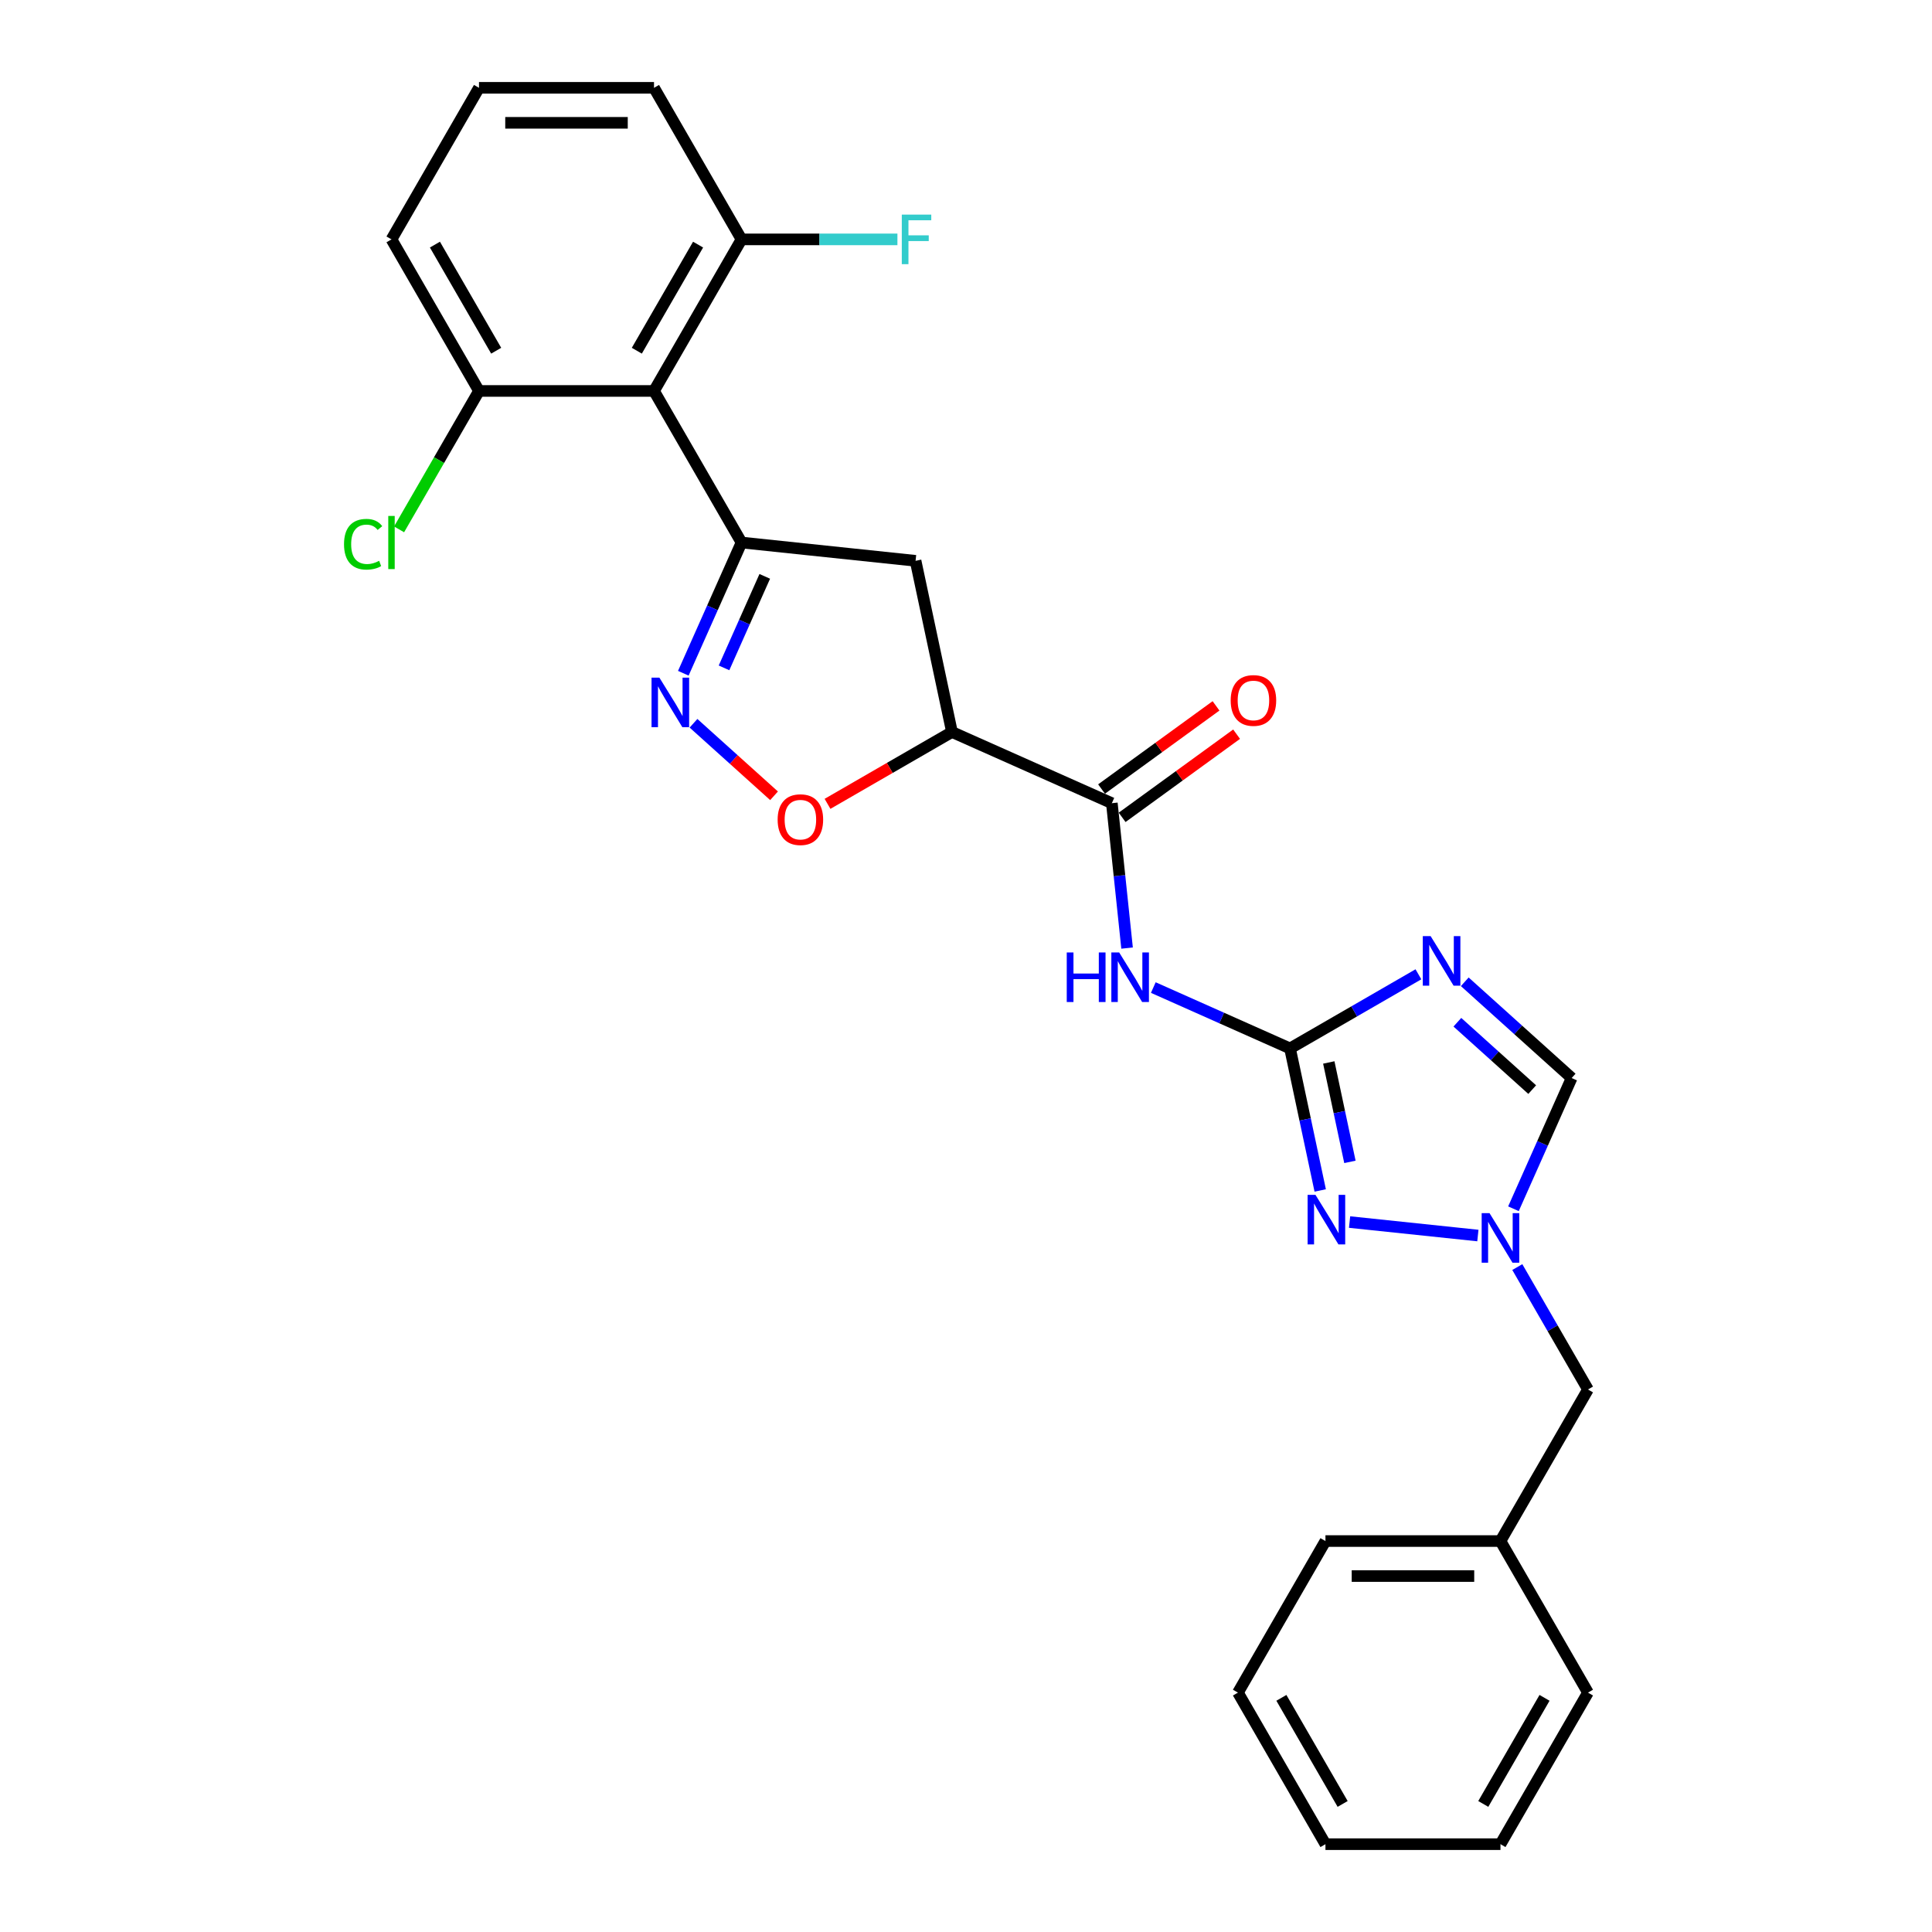 <?xml version='1.0' encoding='iso-8859-1'?>
<svg version='1.1' baseProfile='full'
              xmlns='http://www.w3.org/2000/svg'
                      xmlns:rdkit='http://www.rdkit.org/xml'
                      xmlns:xlink='http://www.w3.org/1999/xlink'
                  xml:space='preserve'
width='1000px' height='1000px' viewBox='0 0 1000 1000'>
<!-- END OF HEADER -->
<rect style='opacity:1.0;fill:#FFFFFF;stroke:none' width='1000' height='1000' x='0' y='0'> </rect>
<path class='bond-0' d='M 667.714,542.665 L 700.943,523.481' style='fill:none;fill-rule:evenodd;stroke:#000000;stroke-width:6px;stroke-linecap:butt;stroke-linejoin:miter;stroke-opacity:1' />
<path class='bond-0' d='M 700.943,523.481 L 734.171,504.296' style='fill:none;fill-rule:evenodd;stroke:#0000FF;stroke-width:6px;stroke-linecap:butt;stroke-linejoin:miter;stroke-opacity:1' />
<path class='bond-3' d='M 667.714,542.665 L 632.333,526.913' style='fill:none;fill-rule:evenodd;stroke:#000000;stroke-width:6px;stroke-linecap:butt;stroke-linejoin:miter;stroke-opacity:1' />
<path class='bond-3' d='M 632.333,526.913 L 596.952,511.16' style='fill:none;fill-rule:evenodd;stroke:#0000FF;stroke-width:6px;stroke-linecap:butt;stroke-linejoin:miter;stroke-opacity:1' />
<path class='bond-4' d='M 667.714,542.665 L 675.527,579.423' style='fill:none;fill-rule:evenodd;stroke:#000000;stroke-width:6px;stroke-linecap:butt;stroke-linejoin:miter;stroke-opacity:1' />
<path class='bond-4' d='M 675.527,579.423 L 683.34,616.181' style='fill:none;fill-rule:evenodd;stroke:#0000FF;stroke-width:6px;stroke-linecap:butt;stroke-linejoin:miter;stroke-opacity:1' />
<path class='bond-4' d='M 687.78,549.926 L 693.249,575.656' style='fill:none;fill-rule:evenodd;stroke:#000000;stroke-width:6px;stroke-linecap:butt;stroke-linejoin:miter;stroke-opacity:1' />
<path class='bond-4' d='M 693.249,575.656 L 698.718,601.387' style='fill:none;fill-rule:evenodd;stroke:#0000FF;stroke-width:6px;stroke-linecap:butt;stroke-linejoin:miter;stroke-opacity:1' />
<path class='bond-11' d='M 758.159,508.171 L 785.822,533.079' style='fill:none;fill-rule:evenodd;stroke:#0000FF;stroke-width:6px;stroke-linecap:butt;stroke-linejoin:miter;stroke-opacity:1' />
<path class='bond-11' d='M 785.822,533.079 L 813.485,557.986' style='fill:none;fill-rule:evenodd;stroke:#000000;stroke-width:6px;stroke-linecap:butt;stroke-linejoin:miter;stroke-opacity:1' />
<path class='bond-11' d='M 754.335,529.107 L 773.699,546.542' style='fill:none;fill-rule:evenodd;stroke:#0000FF;stroke-width:6px;stroke-linecap:butt;stroke-linejoin:miter;stroke-opacity:1' />
<path class='bond-11' d='M 773.699,546.542 L 793.063,563.978' style='fill:none;fill-rule:evenodd;stroke:#000000;stroke-width:6px;stroke-linecap:butt;stroke-linejoin:miter;stroke-opacity:1' />
<path class='bond-1' d='M 383.809,280.807 L 473.9,290.276' style='fill:none;fill-rule:evenodd;stroke:#000000;stroke-width:6px;stroke-linecap:butt;stroke-linejoin:miter;stroke-opacity:1' />
<path class='bond-6' d='M 383.809,280.807 L 338.515,202.356' style='fill:none;fill-rule:evenodd;stroke:#000000;stroke-width:6px;stroke-linecap:butt;stroke-linejoin:miter;stroke-opacity:1' />
<path class='bond-28' d='M 383.809,280.807 L 368.746,314.639' style='fill:none;fill-rule:evenodd;stroke:#000000;stroke-width:6px;stroke-linecap:butt;stroke-linejoin:miter;stroke-opacity:1' />
<path class='bond-28' d='M 368.746,314.639 L 353.683,348.471' style='fill:none;fill-rule:evenodd;stroke:#0000FF;stroke-width:6px;stroke-linecap:butt;stroke-linejoin:miter;stroke-opacity:1' />
<path class='bond-28' d='M 395.841,298.326 L 385.297,322.008' style='fill:none;fill-rule:evenodd;stroke:#000000;stroke-width:6px;stroke-linecap:butt;stroke-linejoin:miter;stroke-opacity:1' />
<path class='bond-28' d='M 385.297,322.008 L 374.753,345.69' style='fill:none;fill-rule:evenodd;stroke:#0000FF;stroke-width:6px;stroke-linecap:butt;stroke-linejoin:miter;stroke-opacity:1' />
<path class='bond-2' d='M 358.957,374.362 L 379.802,393.13' style='fill:none;fill-rule:evenodd;stroke:#0000FF;stroke-width:6px;stroke-linecap:butt;stroke-linejoin:miter;stroke-opacity:1' />
<path class='bond-2' d='M 379.802,393.13 L 400.646,411.898' style='fill:none;fill-rule:evenodd;stroke:#FF0000;stroke-width:6px;stroke-linecap:butt;stroke-linejoin:miter;stroke-opacity:1' />
<path class='bond-7' d='M 583.372,490.728 L 579.431,453.229' style='fill:none;fill-rule:evenodd;stroke:#0000FF;stroke-width:6px;stroke-linecap:butt;stroke-linejoin:miter;stroke-opacity:1' />
<path class='bond-7' d='M 579.431,453.229 L 575.49,415.729' style='fill:none;fill-rule:evenodd;stroke:#000000;stroke-width:6px;stroke-linecap:butt;stroke-linejoin:miter;stroke-opacity:1' />
<path class='bond-8' d='M 698.542,632.534 L 764.947,639.513' style='fill:none;fill-rule:evenodd;stroke:#0000FF;stroke-width:6px;stroke-linecap:butt;stroke-linejoin:miter;stroke-opacity:1' />
<path class='bond-5' d='M 492.734,378.884 L 575.49,415.729' style='fill:none;fill-rule:evenodd;stroke:#000000;stroke-width:6px;stroke-linecap:butt;stroke-linejoin:miter;stroke-opacity:1' />
<path class='bond-9' d='M 492.734,378.884 L 460.529,397.477' style='fill:none;fill-rule:evenodd;stroke:#000000;stroke-width:6px;stroke-linecap:butt;stroke-linejoin:miter;stroke-opacity:1' />
<path class='bond-9' d='M 460.529,397.477 L 428.324,416.071' style='fill:none;fill-rule:evenodd;stroke:#FF0000;stroke-width:6px;stroke-linecap:butt;stroke-linejoin:miter;stroke-opacity:1' />
<path class='bond-10' d='M 492.734,378.884 L 473.9,290.276' style='fill:none;fill-rule:evenodd;stroke:#000000;stroke-width:6px;stroke-linecap:butt;stroke-linejoin:miter;stroke-opacity:1' />
<path class='bond-12' d='M 338.515,202.356 L 383.809,123.905' style='fill:none;fill-rule:evenodd;stroke:#000000;stroke-width:6px;stroke-linecap:butt;stroke-linejoin:miter;stroke-opacity:1' />
<path class='bond-12' d='M 329.619,181.53 L 361.325,126.614' style='fill:none;fill-rule:evenodd;stroke:#000000;stroke-width:6px;stroke-linecap:butt;stroke-linejoin:miter;stroke-opacity:1' />
<path class='bond-13' d='M 338.515,202.356 L 247.928,202.356' style='fill:none;fill-rule:evenodd;stroke:#000000;stroke-width:6px;stroke-linecap:butt;stroke-linejoin:miter;stroke-opacity:1' />
<path class='bond-14' d='M 580.814,423.058 L 610.437,401.535' style='fill:none;fill-rule:evenodd;stroke:#000000;stroke-width:6px;stroke-linecap:butt;stroke-linejoin:miter;stroke-opacity:1' />
<path class='bond-14' d='M 610.437,401.535 L 640.06,380.013' style='fill:none;fill-rule:evenodd;stroke:#FF0000;stroke-width:6px;stroke-linecap:butt;stroke-linejoin:miter;stroke-opacity:1' />
<path class='bond-14' d='M 570.165,408.4 L 599.788,386.878' style='fill:none;fill-rule:evenodd;stroke:#000000;stroke-width:6px;stroke-linecap:butt;stroke-linejoin:miter;stroke-opacity:1' />
<path class='bond-14' d='M 599.788,386.878 L 629.411,365.356' style='fill:none;fill-rule:evenodd;stroke:#FF0000;stroke-width:6px;stroke-linecap:butt;stroke-linejoin:miter;stroke-opacity:1' />
<path class='bond-15' d='M 785.353,655.834 L 803.643,687.513' style='fill:none;fill-rule:evenodd;stroke:#0000FF;stroke-width:6px;stroke-linecap:butt;stroke-linejoin:miter;stroke-opacity:1' />
<path class='bond-15' d='M 803.643,687.513 L 821.933,719.193' style='fill:none;fill-rule:evenodd;stroke:#000000;stroke-width:6px;stroke-linecap:butt;stroke-linejoin:miter;stroke-opacity:1' />
<path class='bond-27' d='M 783.359,625.65 L 798.422,591.818' style='fill:none;fill-rule:evenodd;stroke:#0000FF;stroke-width:6px;stroke-linecap:butt;stroke-linejoin:miter;stroke-opacity:1' />
<path class='bond-27' d='M 798.422,591.818 L 813.485,557.986' style='fill:none;fill-rule:evenodd;stroke:#000000;stroke-width:6px;stroke-linecap:butt;stroke-linejoin:miter;stroke-opacity:1' />
<path class='bond-17' d='M 383.809,123.905 L 424.156,123.905' style='fill:none;fill-rule:evenodd;stroke:#000000;stroke-width:6px;stroke-linecap:butt;stroke-linejoin:miter;stroke-opacity:1' />
<path class='bond-17' d='M 424.156,123.905 L 464.504,123.905' style='fill:none;fill-rule:evenodd;stroke:#33CCCC;stroke-width:6px;stroke-linecap:butt;stroke-linejoin:miter;stroke-opacity:1' />
<path class='bond-20' d='M 383.809,123.905 L 338.515,45.455' style='fill:none;fill-rule:evenodd;stroke:#000000;stroke-width:6px;stroke-linecap:butt;stroke-linejoin:miter;stroke-opacity:1' />
<path class='bond-16' d='M 247.928,202.356 L 227.247,238.177' style='fill:none;fill-rule:evenodd;stroke:#000000;stroke-width:6px;stroke-linecap:butt;stroke-linejoin:miter;stroke-opacity:1' />
<path class='bond-16' d='M 227.247,238.177 L 206.566,273.998' style='fill:none;fill-rule:evenodd;stroke:#00CC00;stroke-width:6px;stroke-linecap:butt;stroke-linejoin:miter;stroke-opacity:1' />
<path class='bond-21' d='M 247.928,202.356 L 202.634,123.905' style='fill:none;fill-rule:evenodd;stroke:#000000;stroke-width:6px;stroke-linecap:butt;stroke-linejoin:miter;stroke-opacity:1' />
<path class='bond-21' d='M 256.824,181.53 L 225.119,126.614' style='fill:none;fill-rule:evenodd;stroke:#000000;stroke-width:6px;stroke-linecap:butt;stroke-linejoin:miter;stroke-opacity:1' />
<path class='bond-18' d='M 821.933,719.193 L 776.639,797.644' style='fill:none;fill-rule:evenodd;stroke:#000000;stroke-width:6px;stroke-linecap:butt;stroke-linejoin:miter;stroke-opacity:1' />
<path class='bond-22' d='M 776.639,797.644 L 686.052,797.644' style='fill:none;fill-rule:evenodd;stroke:#000000;stroke-width:6px;stroke-linecap:butt;stroke-linejoin:miter;stroke-opacity:1' />
<path class='bond-22' d='M 763.051,815.761 L 699.64,815.761' style='fill:none;fill-rule:evenodd;stroke:#000000;stroke-width:6px;stroke-linecap:butt;stroke-linejoin:miter;stroke-opacity:1' />
<path class='bond-23' d='M 776.639,797.644 L 821.933,876.095' style='fill:none;fill-rule:evenodd;stroke:#000000;stroke-width:6px;stroke-linecap:butt;stroke-linejoin:miter;stroke-opacity:1' />
<path class='bond-19' d='M 247.928,45.455 L 202.634,123.905' style='fill:none;fill-rule:evenodd;stroke:#000000;stroke-width:6px;stroke-linecap:butt;stroke-linejoin:miter;stroke-opacity:1' />
<path class='bond-30' d='M 247.928,45.455 L 338.515,45.455' style='fill:none;fill-rule:evenodd;stroke:#000000;stroke-width:6px;stroke-linecap:butt;stroke-linejoin:miter;stroke-opacity:1' />
<path class='bond-30' d='M 261.516,63.572 L 324.927,63.572' style='fill:none;fill-rule:evenodd;stroke:#000000;stroke-width:6px;stroke-linecap:butt;stroke-linejoin:miter;stroke-opacity:1' />
<path class='bond-25' d='M 686.052,797.644 L 640.758,876.095' style='fill:none;fill-rule:evenodd;stroke:#000000;stroke-width:6px;stroke-linecap:butt;stroke-linejoin:miter;stroke-opacity:1' />
<path class='bond-24' d='M 821.933,876.095 L 776.639,954.545' style='fill:none;fill-rule:evenodd;stroke:#000000;stroke-width:6px;stroke-linecap:butt;stroke-linejoin:miter;stroke-opacity:1' />
<path class='bond-24' d='M 799.449,878.803 L 767.743,933.719' style='fill:none;fill-rule:evenodd;stroke:#000000;stroke-width:6px;stroke-linecap:butt;stroke-linejoin:miter;stroke-opacity:1' />
<path class='bond-26' d='M 776.639,954.545 L 686.052,954.545' style='fill:none;fill-rule:evenodd;stroke:#000000;stroke-width:6px;stroke-linecap:butt;stroke-linejoin:miter;stroke-opacity:1' />
<path class='bond-29' d='M 640.758,876.095 L 686.052,954.545' style='fill:none;fill-rule:evenodd;stroke:#000000;stroke-width:6px;stroke-linecap:butt;stroke-linejoin:miter;stroke-opacity:1' />
<path class='bond-29' d='M 663.243,878.803 L 694.948,933.719' style='fill:none;fill-rule:evenodd;stroke:#000000;stroke-width:6px;stroke-linecap:butt;stroke-linejoin:miter;stroke-opacity:1' />
<path  class='atom-1' d='M 740.494 484.544
L 748.901 498.133
Q 749.734 499.473, 751.075 501.901
Q 752.416 504.329, 752.488 504.474
L 752.488 484.544
L 755.894 484.544
L 755.894 510.199
L 752.379 510.199
L 743.357 495.342
Q 742.306 493.603, 741.183 491.61
Q 740.096 489.617, 739.77 489.001
L 739.77 510.199
L 736.436 510.199
L 736.436 484.544
L 740.494 484.544
' fill='#0000FF'/>
<path  class='atom-3' d='M 341.293 350.736
L 349.699 364.324
Q 350.533 365.664, 351.874 368.092
Q 353.214 370.52, 353.287 370.665
L 353.287 350.736
L 356.693 350.736
L 356.693 376.39
L 353.178 376.39
L 344.155 361.534
Q 343.105 359.794, 341.981 357.801
Q 340.894 355.809, 340.568 355.193
L 340.568 376.39
L 337.235 376.39
L 337.235 350.736
L 341.293 350.736
' fill='#0000FF'/>
<path  class='atom-4' d='M 552.148 492.993
L 555.626 492.993
L 555.626 503.9
L 568.743 503.9
L 568.743 492.993
L 572.222 492.993
L 572.222 518.647
L 568.743 518.647
L 568.743 506.798
L 555.626 506.798
L 555.626 518.647
L 552.148 518.647
L 552.148 492.993
' fill='#0000FF'/>
<path  class='atom-4' d='M 579.288 492.993
L 587.694 506.581
Q 588.528 507.922, 589.868 510.349
Q 591.209 512.777, 591.282 512.922
L 591.282 492.993
L 594.688 492.993
L 594.688 518.647
L 591.173 518.647
L 582.15 503.791
Q 581.1 502.052, 579.976 500.059
Q 578.889 498.066, 578.563 497.45
L 578.563 518.647
L 575.229 518.647
L 575.229 492.993
L 579.288 492.993
' fill='#0000FF'/>
<path  class='atom-5' d='M 680.878 618.446
L 689.284 632.034
Q 690.117 633.375, 691.458 635.802
Q 692.799 638.23, 692.871 638.375
L 692.871 618.446
L 696.277 618.446
L 696.277 644.1
L 692.763 644.1
L 683.74 629.244
Q 682.689 627.505, 681.566 625.512
Q 680.479 623.519, 680.153 622.903
L 680.153 644.1
L 676.819 644.1
L 676.819 618.446
L 680.878 618.446
' fill='#0000FF'/>
<path  class='atom-9' d='M 770.969 627.915
L 779.375 641.503
Q 780.208 642.844, 781.549 645.271
Q 782.89 647.699, 782.962 647.844
L 782.962 627.915
L 786.368 627.915
L 786.368 653.569
L 782.854 653.569
L 773.831 638.713
Q 772.78 636.973, 771.657 634.981
Q 770.57 632.988, 770.244 632.372
L 770.244 653.569
L 766.91 653.569
L 766.91 627.915
L 770.969 627.915
' fill='#0000FF'/>
<path  class='atom-10' d='M 402.507 424.25
Q 402.507 418.09, 405.551 414.648
Q 408.594 411.205, 414.283 411.205
Q 419.972 411.205, 423.016 414.648
Q 426.059 418.09, 426.059 424.25
Q 426.059 430.482, 422.98 434.033
Q 419.9 437.548, 414.283 437.548
Q 408.63 437.548, 405.551 434.033
Q 402.507 430.519, 402.507 424.25
M 414.283 434.649
Q 418.197 434.649, 420.298 432.04
Q 422.436 429.395, 422.436 424.25
Q 422.436 419.213, 420.298 416.677
Q 418.197 414.104, 414.283 414.104
Q 410.37 414.104, 408.232 416.641
Q 406.13 419.177, 406.13 424.25
Q 406.13 429.432, 408.232 432.04
Q 410.37 434.649, 414.283 434.649
' fill='#FF0000'/>
<path  class='atom-15' d='M 637 362.556
Q 637 356.396, 640.044 352.953
Q 643.087 349.511, 648.776 349.511
Q 654.465 349.511, 657.509 352.953
Q 660.553 356.396, 660.553 362.556
Q 660.553 368.788, 657.473 372.339
Q 654.393 375.854, 648.776 375.854
Q 643.124 375.854, 640.044 372.339
Q 637 368.824, 637 362.556
M 648.776 372.955
Q 652.69 372.955, 654.791 370.346
Q 656.929 367.701, 656.929 362.556
Q 656.929 357.519, 654.791 354.983
Q 652.69 352.41, 648.776 352.41
Q 644.863 352.41, 642.725 354.946
Q 640.623 357.483, 640.623 362.556
Q 640.623 367.737, 642.725 370.346
Q 644.863 372.955, 648.776 372.955
' fill='#FF0000'/>
<path  class='atom-17' d='M 178.067 281.695
Q 178.067 275.318, 181.038 271.984
Q 184.046 268.614, 189.735 268.614
Q 195.025 268.614, 197.851 272.346
L 195.46 274.303
Q 193.394 271.585, 189.735 271.585
Q 185.858 271.585, 183.792 274.194
Q 181.763 276.767, 181.763 281.695
Q 181.763 286.768, 183.865 289.377
Q 186.002 291.986, 190.133 291.986
Q 192.96 291.986, 196.257 290.283
L 197.272 293
Q 195.931 293.87, 193.902 294.377
Q 191.873 294.884, 189.626 294.884
Q 184.046 294.884, 181.038 291.478
Q 178.067 288.072, 178.067 281.695
' fill='#00CC00'/>
<path  class='atom-17' d='M 200.967 267.056
L 204.301 267.056
L 204.301 294.558
L 200.967 294.558
L 200.967 267.056
' fill='#00CC00'/>
<path  class='atom-18' d='M 466.769 111.078
L 482.024 111.078
L 482.024 114.013
L 470.211 114.013
L 470.211 121.804
L 480.719 121.804
L 480.719 124.775
L 470.211 124.775
L 470.211 136.733
L 466.769 136.733
L 466.769 111.078
' fill='#33CCCC'/>
</svg>
